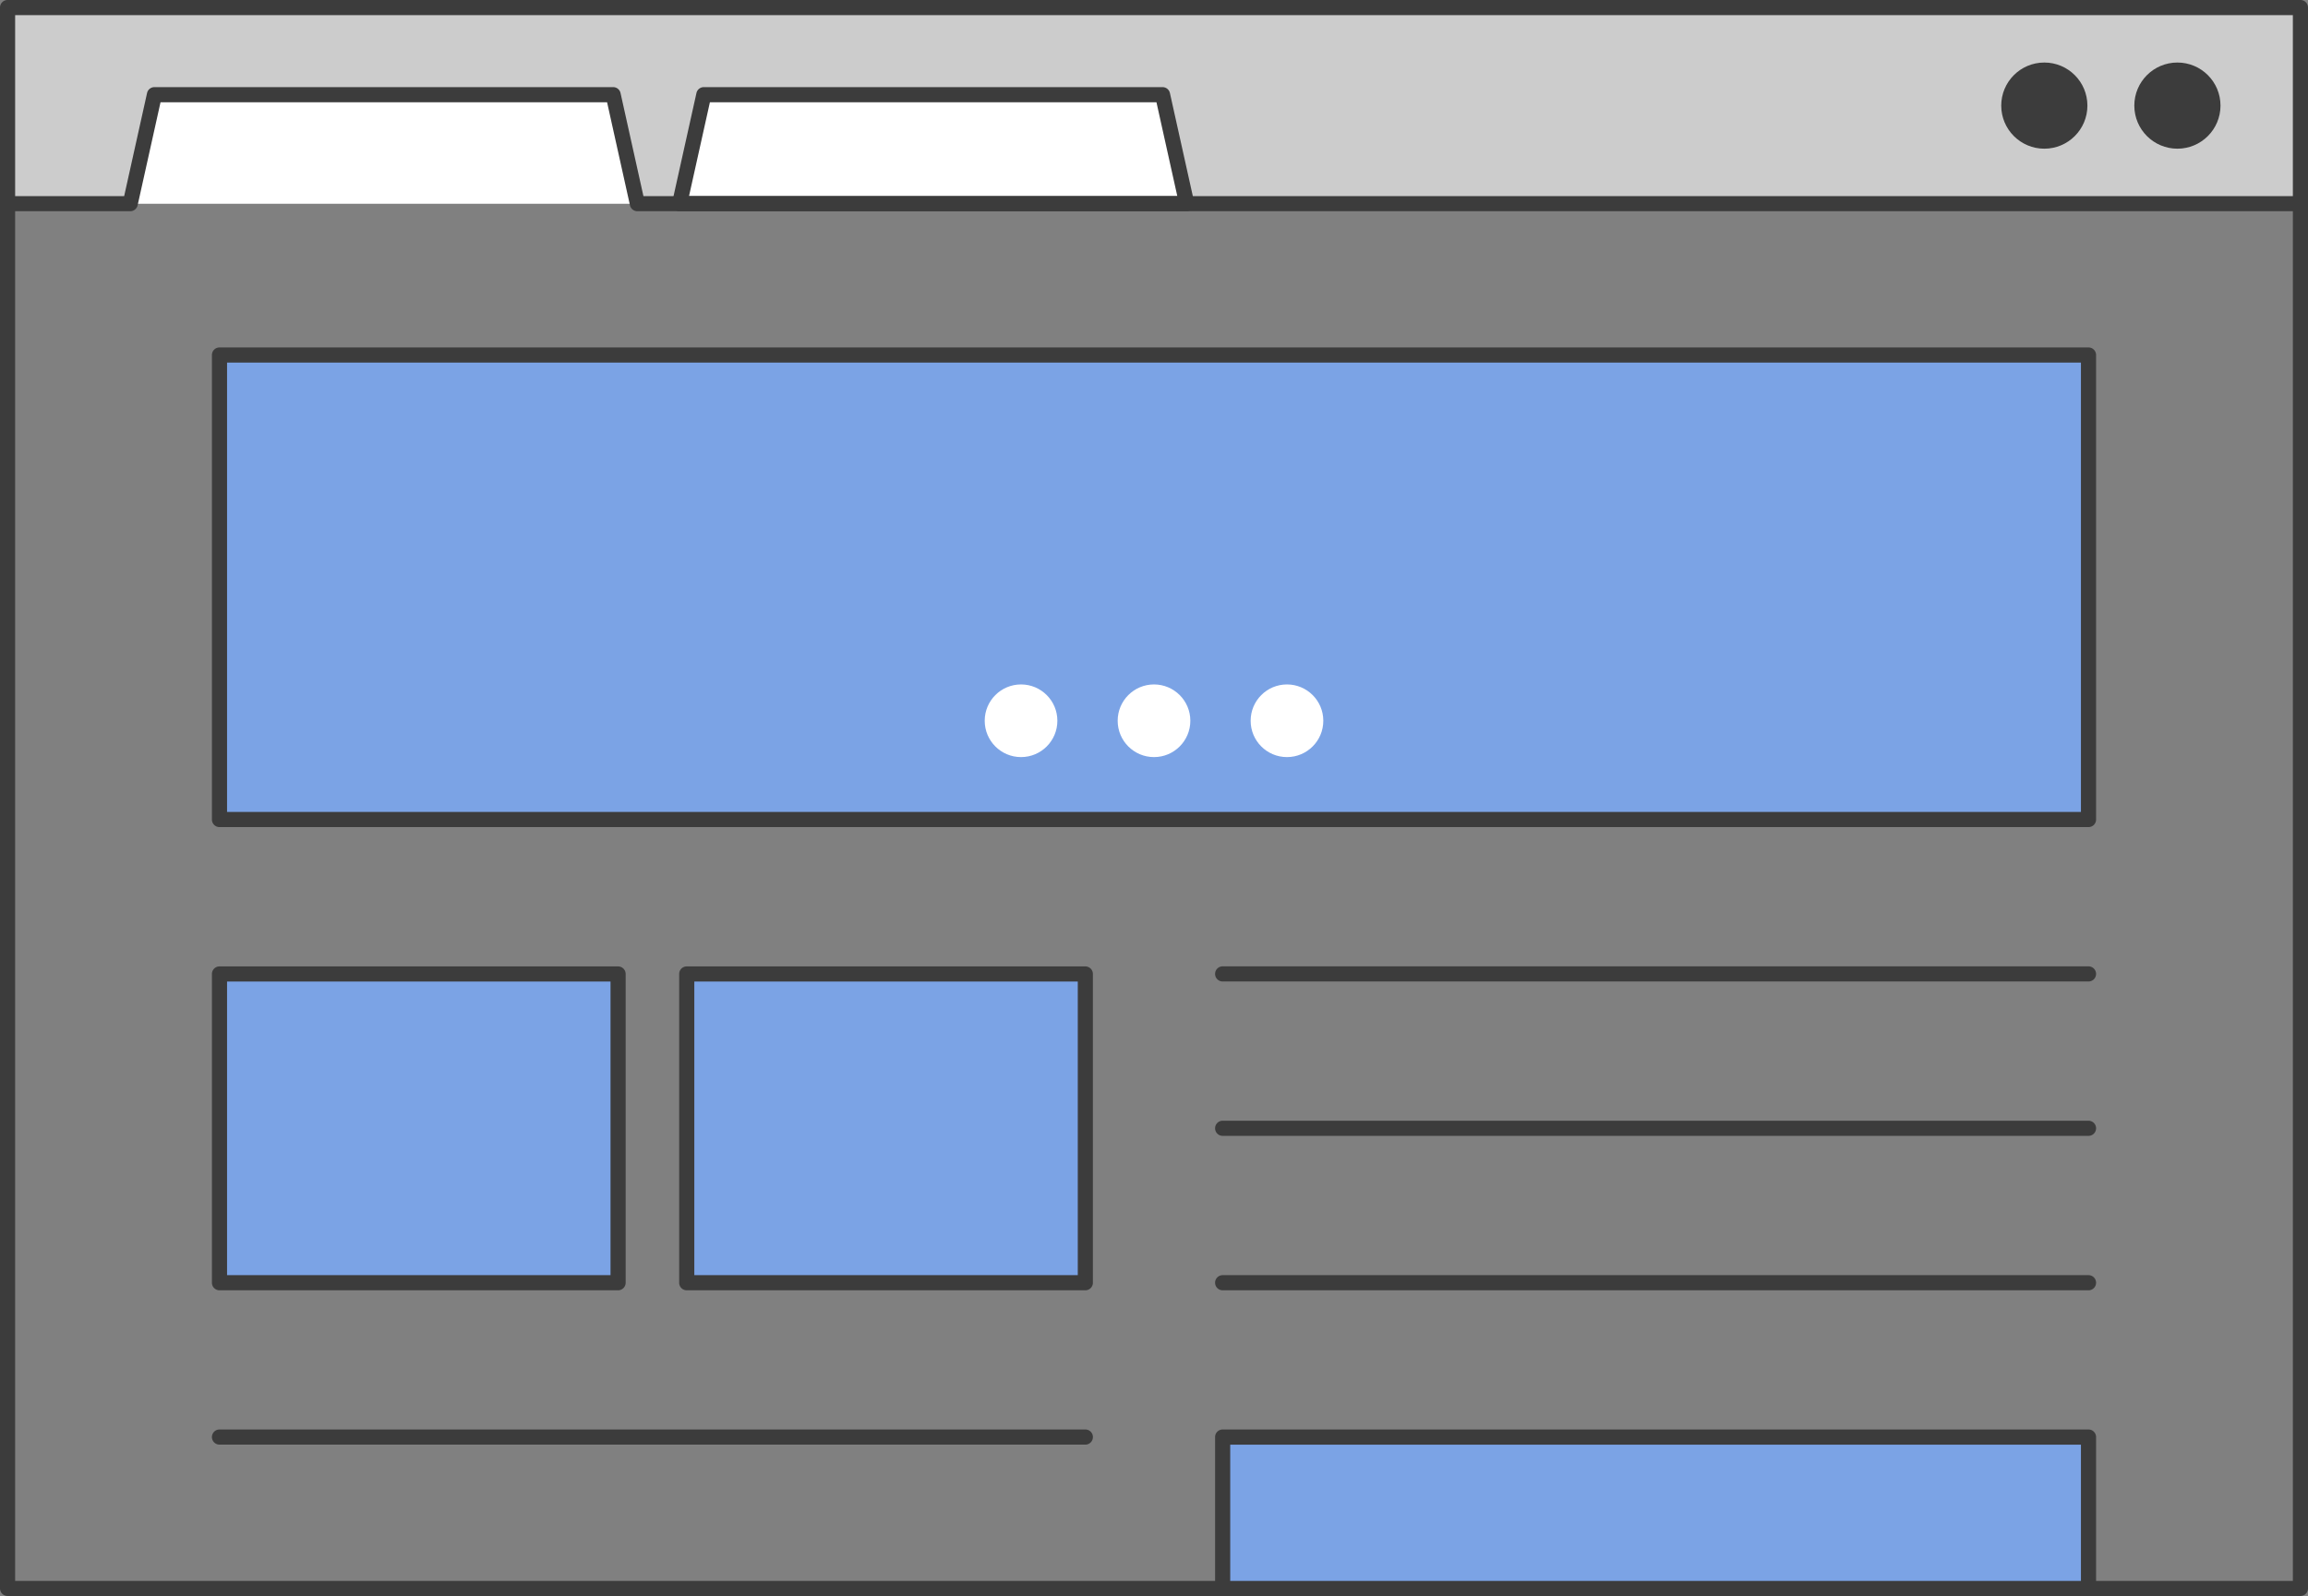 <svg xmlns="http://www.w3.org/2000/svg" width="190.589" height="131.809" viewBox="0 0 190.589 131.809">
  <rect x="0" y="0" width="190.589" height="131.809" fill="#808080" stroke="none"/>
  <g id="グループ_622" data-name="グループ 622" transform="translate(-664.991 -1946.436)">
    <rect id="長方形_520" data-name="長方形 520" width="189.339" height="16.194" transform="translate(665.616 1947.061)" fill="#ccc"/>
    <g id="グループ_620" data-name="グループ 620">
      <path id="パス_1997" data-name="パス 1997" d="M762.989,1963.255H721.112l2-9h37.878Z" fill="#fff"/>
      <path id="パス_1998" data-name="パス 1998" d="M762.989,1963.881H721.112a.624.624,0,0,1-.61-.761l2-9a.624.624,0,0,1,.61-.489h37.877a.626.626,0,0,1,.611.489l2,9a.626.626,0,0,1-.611.761Zm-41.1-1.25H762.21l-1.722-7.75H723.613Z" fill="#3c3c3c"/>
    </g>
    <g id="グループ_621" data-name="グループ 621">
      <path id="パス_1999" data-name="パス 1999" d="M854.955,1963.255H717.623l-2-9H677.745l-2,9H665.616" fill="#fff"/>
      <path id="パス_2000" data-name="パス 2000" d="M854.955,1963.881H717.623a.625.625,0,0,1-.61-.49l-1.891-8.51H678.247l-1.892,8.51a.625.625,0,0,1-.61.49H665.616a.625.625,0,0,1,0-1.25h9.628l1.891-8.511a.625.625,0,0,1,.61-.489h37.878a.624.624,0,0,1,.61.489l1.891,8.511H854.955a.625.625,0,0,1,0,1.25Z" fill="#3c3c3c"/>
    </g>
    <path id="パス_2001" data-name="パス 2001" d="M854.955,2078.245H665.616a.625.625,0,0,1-.625-.625V1947.061a.625.625,0,0,1,.625-.625H854.955a.625.625,0,0,1,.625.625V2077.62A.625.625,0,0,1,854.955,2078.245ZM666.241,2077H854.33V1947.686H666.241Z" fill="#3c3c3c"/>
    <rect id="長方形_521" data-name="長方形 521" width="154.339" height="38.365" transform="translate(683.116 1975.755)" fill="#7ba3e5"/>
    <path id="パス_2002" data-name="パス 2002" d="M837.455,2027.495h-71.5a.625.625,0,0,1,0-1.25h71.5a.625.625,0,0,1,0,1.25Z" fill="#3c3c3c"/>
    <path id="パス_2003" data-name="パス 2003" d="M837.455,2040.245h-71.5a.625.625,0,0,1,0-1.25h71.5a.625.625,0,0,1,0,1.25Z" fill="#3c3c3c"/>
    <path id="パス_2004" data-name="パス 2004" d="M754.616,2065.745h-71.5a.625.625,0,0,1,0-1.25h71.5a.625.625,0,0,1,0,1.25Z" fill="#3c3c3c"/>
    <path id="パス_2005" data-name="パス 2005" d="M837.455,2053h-71.5a.625.625,0,0,1,0-1.25h71.5a.625.625,0,0,1,0,1.25Z" fill="#3c3c3c"/>
    <circle id="楕円形_131" data-name="楕円形 131" cx="3.558" cy="3.558" r="3.558" transform="translate(841.238 1951.6)" fill="#3c3c3c"/>
    <circle id="楕円形_132" data-name="楕円形 132" cx="3.558" cy="3.558" r="3.558" transform="translate(830.248 1951.6)" fill="#3c3c3c"/>
    <path id="パス_2006" data-name="パス 2006" d="M837.455,2014.745H683.116a.625.625,0,0,1-.625-.625v-38.364a.625.625,0,0,1,.625-.625H837.455a.625.625,0,0,1,.625.625v38.364A.625.625,0,0,1,837.455,2014.745Zm-153.714-1.25H836.83v-37.114H683.741Z" fill="#3c3c3c"/>
    <rect id="長方形_522" data-name="長方形 522" width="32.916" height="25.5" transform="translate(721.701 2026.87)" fill="#7ba3e5"/>
    <path id="パス_2007" data-name="パス 2007" d="M754.616,2053H721.7a.625.625,0,0,1-.625-.625v-25.5a.625.625,0,0,1,.625-.625h32.915a.625.625,0,0,1,.625.625v25.5A.625.625,0,0,1,754.616,2053Zm-32.29-1.25h31.665v-24.25H722.326Z" fill="#3c3c3c"/>
    <rect id="長方形_523" data-name="長方形 523" width="32.916" height="25.5" transform="translate(683.116 2026.87)" fill="#7ba3e5"/>
    <path id="パス_2008" data-name="パス 2008" d="M716.031,2053H683.116a.625.625,0,0,1-.625-.625v-25.5a.625.625,0,0,1,.625-.625h32.915a.625.625,0,0,1,.625.625v25.5A.625.625,0,0,1,716.031,2053Zm-32.29-1.25h31.665v-24.25H683.741Z" fill="#3c3c3c"/>
    <rect id="長方形_524" data-name="長方形 524" width="71.5" height="12.5" transform="translate(765.955 2065.12)" fill="#7ba3e5"/>
    <path id="パス_2009" data-name="パス 2009" d="M837.455,2078.245h-71.5a.625.625,0,0,1-.625-.625v-12.5a.625.625,0,0,1,.625-.625h71.5a.625.625,0,0,1,.625.625v12.5A.625.625,0,0,1,837.455,2078.245ZM766.58,2077h70.25v-11.25H766.58Z" fill="#3c3c3c"/>
    <circle id="楕円形_133" data-name="楕円形 133" cx="3" cy="3" r="3" transform="translate(768.266 2002.963)" fill="#fff"/>
    <circle id="楕円形_134" data-name="楕円形 134" cx="3" cy="3" r="3" transform="translate(757.286 2002.963)" fill="#fff"/>
    <circle id="楕円形_135" data-name="楕円形 135" cx="3" cy="3" r="3" transform="translate(746.306 2002.963)" fill="#fff"/>
  </g>
</svg>
